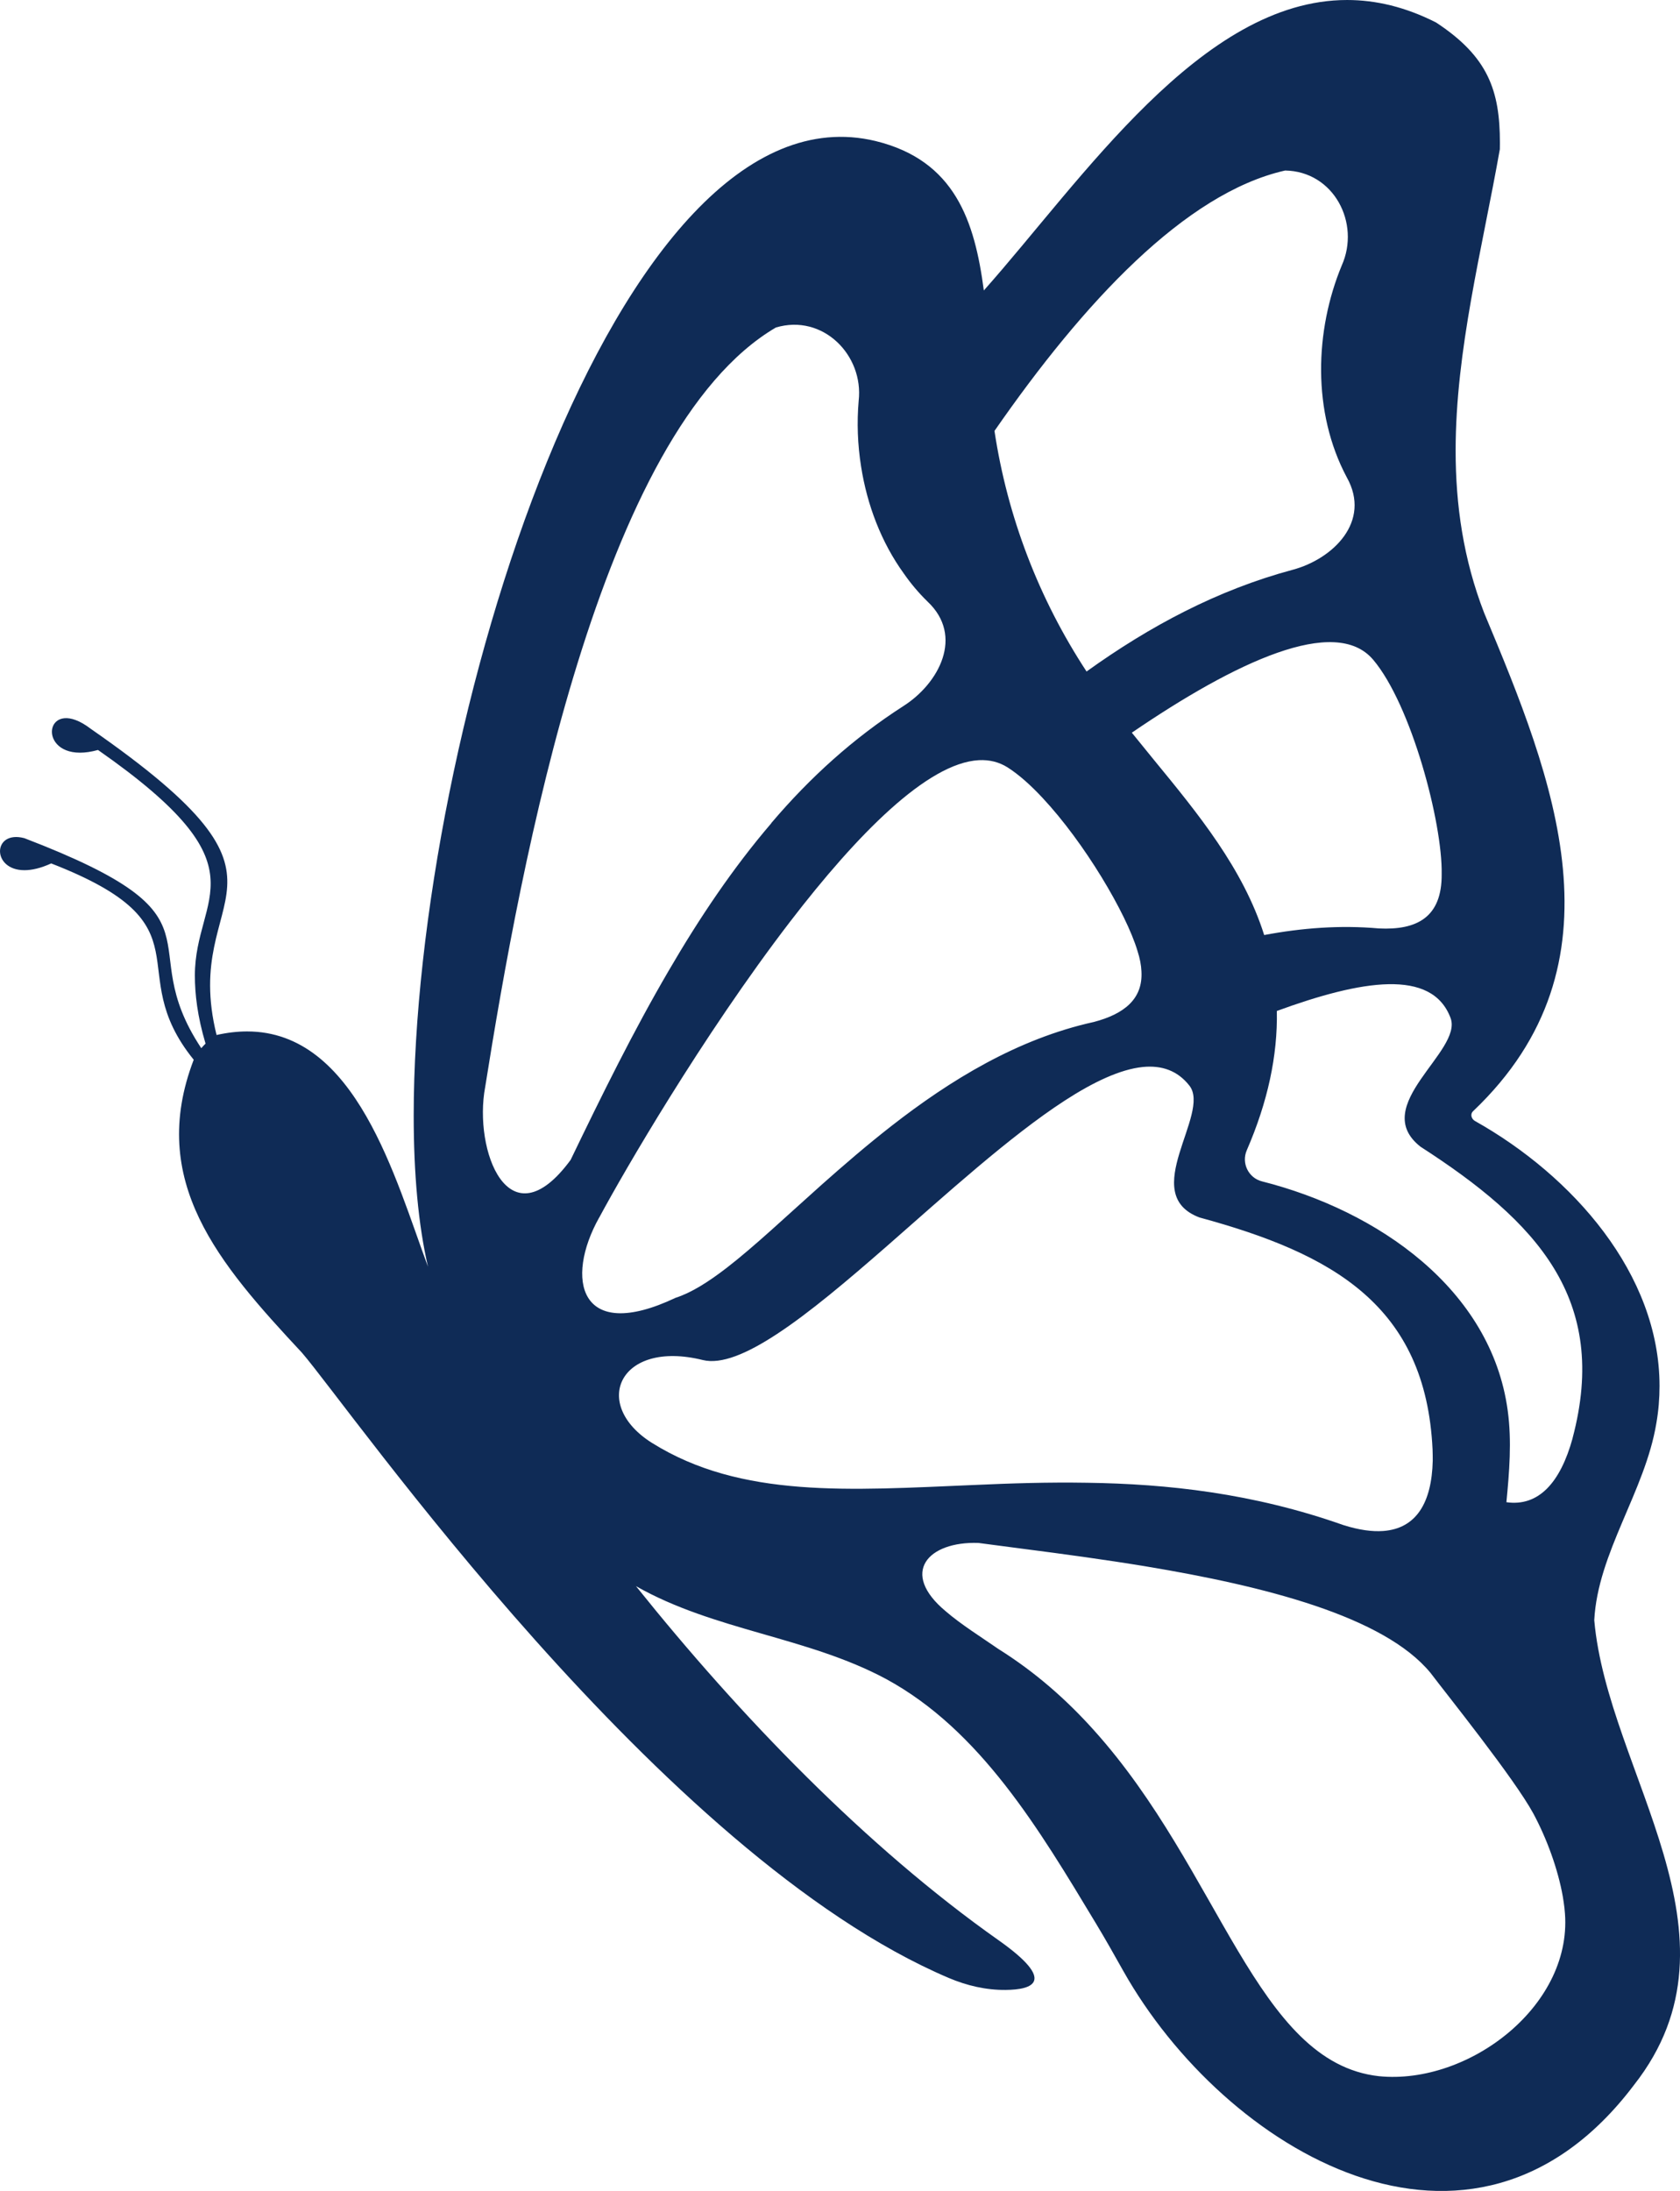 <?xml version="1.0" encoding="UTF-8"?>
<svg data-bbox="0.003 0 490.97 640.021" viewBox="0 0 490.97 640" xmlns="http://www.w3.org/2000/svg" data-type="color">
    <g>
        <path d="M465.91 473.34c1.02-19.84 14.86-37.69 18.15-57.6.64-3.66.93-7.29.93-10.85 0-32.74-25.39-61.41-53.94-77.43-.98-.55-1.52-1.95-.53-2.88l.02-.02c45.34-43.12 23.49-97.03 3.2-145.51-6.1-15.76-8.34-31.57-8.34-47.39 0-29.37 7.74-58.8 12.92-88.07.02-.62.02-1.25.02-1.86 0-15.33-3.48-25.19-18.64-35.15-9-4.57-17.67-6.58-26.02-6.58-42.62 0-77.32 52.4-106.16 84.85-2.67-20.23-8.41-37.97-31.63-43.65C179.9 22.89 120.9 214.13 120.9 325.87c0 16.87 1.34 31.92 4.18 44.17-9.54-25.62-20.96-68.74-52.87-68.74-2.82 0-5.78.34-8.92 1.04-10.79-43.44 31.29-42.22-36.74-89.42-12.97-9.95-15.96 6.95-3.17 6.95 1.52 0 3.28-.24 5.26-.79 49.81 34.74 28.31 42.11 28.31 65.86 0 5.44.73 11.89 3.12 19.92-.44.43-.84.87-1.25 1.33-20.9-31.5 10.01-37.68-51.71-61.35-9.33-2.45-9.63 9.36.03 9.36 2.12 0 4.72-.56 7.82-1.98 23.65 9.19 28.7 16.9 30.51 25.62 1.8 8.73.4 18.47 11.14 31.73-13.58 35.47 7.35 59.55 31.63 85.58 14.17 16.37 104.82 146.88 189.07 182.66 5.26 2.23 10.88 3.54 16.58 3.48 7.85-.06 15.07-2.42-2.06-14.51-19.34-13.63-38.27-30.04-56.15-47.78-17.88-17.73-34.69-36.78-49.82-55.66 22.95 13.03 50.02 14.75 73.07 27.11 27.54 14.94 44.75 43.88 61.29 71.32 2.8 4.63 5.46 9.36 8.11 14.08 29.46 52.2 101.8 95.99 149.2 33.2 34.42-43.77-7.65-91.18-11.61-135.68ZM401.29 192.7c11.18 13.22 20.27 47.67 20.03 62.57.13 12.77-7.32 16.49-18.37 15.94-11.32-1.01-22.55-.13-33.5 1.93-6.14-19.43-19.39-35.53-32.22-51.16-2.13-2.64-4.3-5.28-6.46-7.95 30.31-20.69 59.46-34.41 70.52-21.32ZM375.52 49.81c14.32.21 22.1 15.42 16.61 27.71-7.9 19.04-8.71 42.85 1.47 61.94 7.23 12.89-4.05 23.84-15.85 26.99-21.88 5.87-41.71 16.42-60.21 29.71-13.96-21.27-23.13-45.21-26.91-70.28 26.06-37.56 55.74-69.45 84.9-76.06ZM141.79 317.54c10.33-64.95 33.48-191.71 84.96-221.87 13.72-4.09 25.72 8.07 24.19 21.43-.54 6.28-.32 12.77.71 19.2 1.75 11.15 5.87 22.1 12.51 31.27 2.05 2.94 4.33 5.64 6.89 8.14 10.77 10.1 3.32 23.94-6.99 30.51-14.67 9.42-27.33 20.89-38.57 34.11l-.04.02-.03.12c-11.2 13.07-21.02 27.67-30.01 43.11-10.32 17.65-19.58 36.44-28.65 55.25-18.1 24.61-28.44-2.85-24.97-21.3Zm33.33 38.13c3.93-7.3 11.3-20.19 20.64-35.17 10.06-16.14 22.42-34.71 35.2-51.34 19.52-25.41 40.08-46.29 55.11-47.1 3.05-.15 5.83.51 8.36 2.09 3.29 2.09 6.78 5.2 10.28 8.96 12.15 12.98 24.4 33.58 27.71 44.66.71 2.2 1.09 4.18 1.16 5.98v.03c.46 8.11-5.15 12.45-13.88 14.75-22.32 4.91-42 16.99-59.21 30.41-7.21 5.63-13.99 11.48-20.32 17.1-10.39 9.26-19.63 18.01-27.76 24.29-5.49 4.24-10.5 7.36-14.97 8.78-28.22 13.37-32.39-5.48-22.34-23.43Zm15.48 65.87c-18.11-11.33-9.58-30.29 14.79-24.25 5.38 1.32 12.85-1.82 21.61-7.56 9.54-6.24 20.6-15.6 32.17-25.7 17.4-15.24 35.94-32.1 51.95-42.5 8.49-5.5 16.27-9.16 22.83-9.84 5.52-.55 10.18 1.02 13.65 5.45 6.42 8.2-15.21 31.69 2.95 38.51 38.97 10.59 66.12 25.72 68.11 67.77.03 1.14.06 2.21.05 3.28-.29 12.3-4.82 19.81-14.46 20.53-3.27.24-7.15-.3-11.66-1.73-26.4-9.32-51.45-12.03-74.92-12.36-11.38-.19-22.38.17-32.98.65-36.4 1.53-68.1 3.97-94.08-12.25Zm212.36 184.95c-35.81-3.99-46.23-59.94-83.3-101.09-7.9-8.81-17.03-16.9-27.88-23.7-5.03-3.48-10.94-7.18-15.34-10.97-13.68-11.34-5.19-20.52 9.5-20.01 4.3.56 8.85 1.16 13.62 1.79 11.07 1.43 23.21 3.06 35.44 5.08 34.39 5.72 69.47 14.51 83.09 31.13 4.64 6.15 24.49 30.83 30.04 41.08 3.92 7.31 7.18 16.2 8.6 24.26.17 1.11.35 2.2.47 3.27l.03.36c3.11 27.79-27.87 51.46-54.26 48.8Zm56.62-186.34c-3.59 13.01-9.98 20.01-19.34 18.67.84-8.75 1.61-17.8.38-26.78-4.83-35.53-38.04-58.4-71.81-66.94-3.96-1-6.07-5.33-4.45-9.08 6.1-14.04 9.05-27.62 8.79-40.7 24.78-9.06 45.32-12.47 50.77 2.05 3.66 9.75-24.04 25.62-8.79 37.6 33.95 21.88 55.26 44.48 44.44 85.16Z" fill="#0f2b56" data-color="1"/>
    </g>
</svg>
